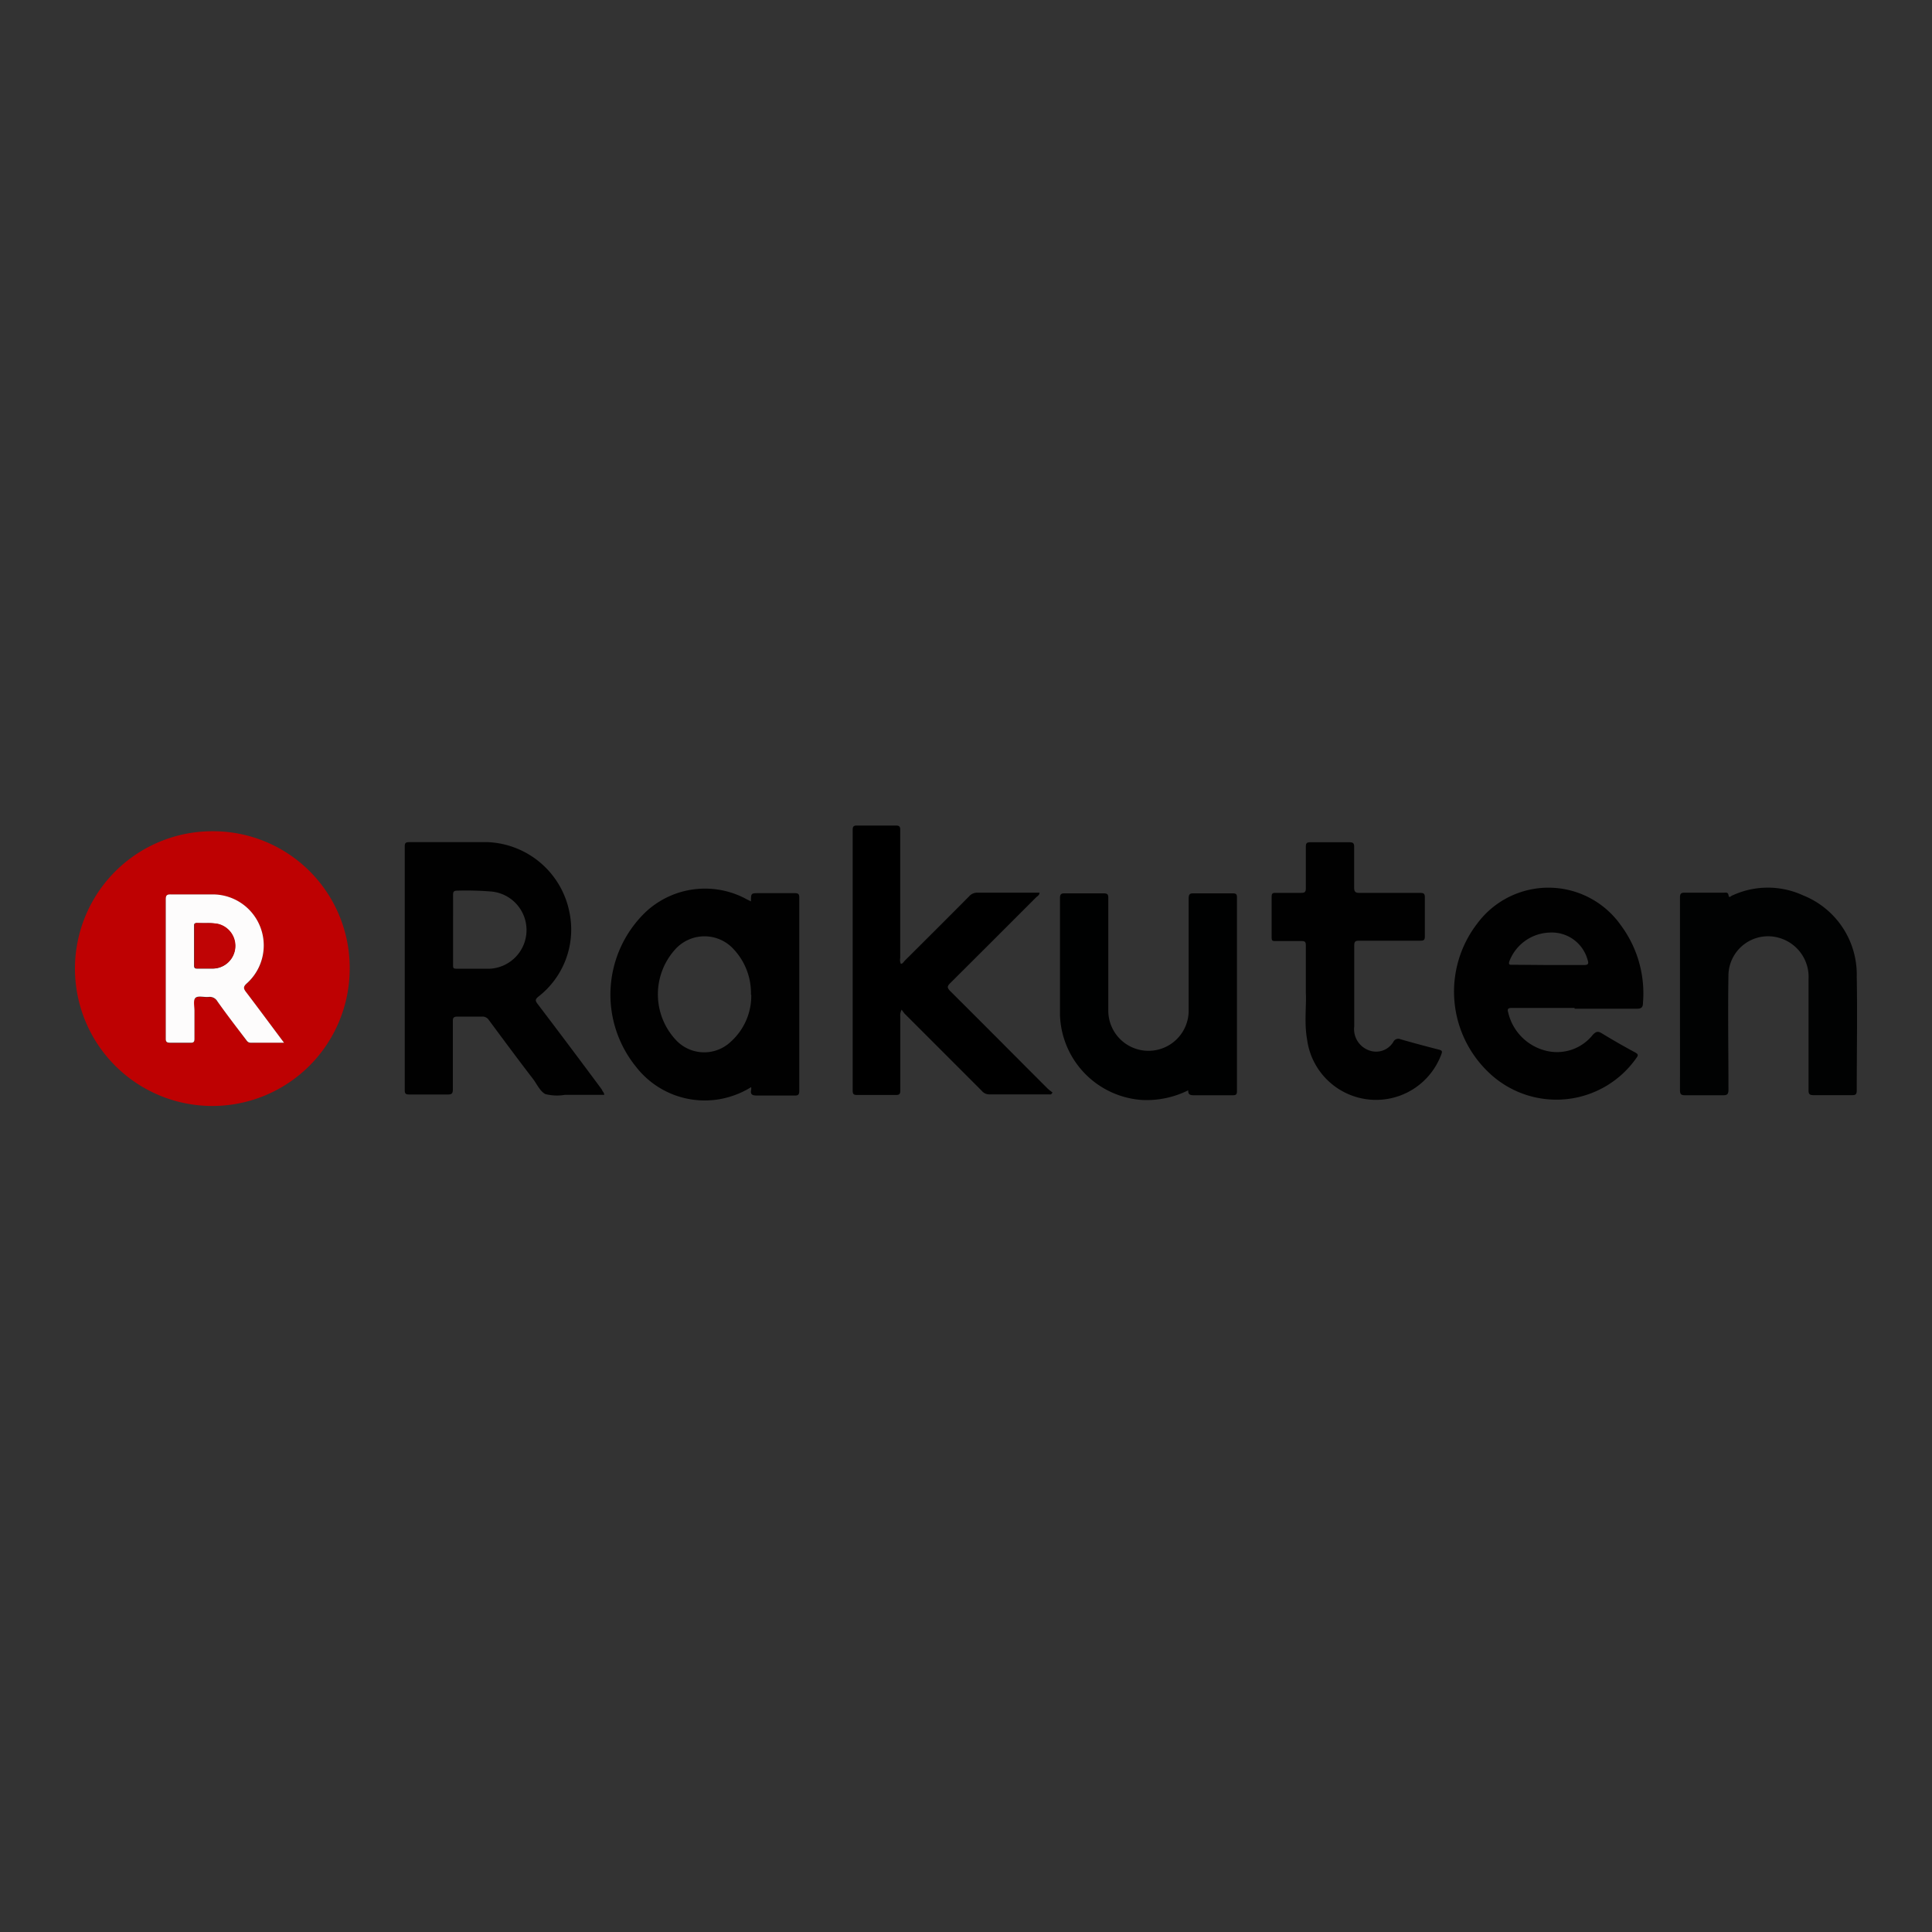 <svg id="Layer_1" data-name="Layer 1" xmlns="http://www.w3.org/2000/svg" viewBox="0 0 200 200"><rect x="0" y="0" width="200" height="200" fill="#333333" stroke="none"/><defs><style>.cls-1{fill:#be0102;}.cls-1,.cls-2,.cls-3,.cls-4,.cls-5,.cls-6,.cls-7{fill-rule:evenodd;}.cls-2{fill:#010101;}.cls-4{fill:#010202;}.cls-5{fill:#000101;}.cls-6{fill:#fdfcfc;}.cls-7{fill:#bf0405;}</style></defs><title>amazon</title><path class="cls-1" d="M36.2,100.32A14.22,14.22,0,1,1,22,86.05,14.14,14.14,0,0,1,36.2,100.32Zm-6.8,7.62c-1.35-1.8-2.61-3.51-3.91-5.2-.3-.38-.33-.58.07-.93a5.28,5.28,0,0,0-3.46-9.2c-1.48,0-3,0-4.43,0-.42,0-.51.12-.51.52,0,2.29,0,4.59,0,6.88,0,2.5,0,5,0,7.49,0,.35.08.47.45.46q1.06,0,2.13,0c.32,0,.39-.11.39-.41,0-.94,0-1.89,0-2.84,0-.48-.21-1.13.11-1.4s.9,0,1.37-.09a.91.91,0,0,1,.89.45c1,1.33,2,2.63,2.94,3.94.13.17.23.35.51.35C27.06,107.93,28.16,107.94,29.4,107.94Z"/><path class="cls-2" d="M62.55,113.34H58.46a4.84,4.84,0,0,1-2-.08c-.54-.27-.86-1-1.26-1.54-1.54-2-3.07-4.07-4.59-6.12a.78.78,0,0,0-.72-.36c-.84,0-1.68,0-2.52,0-.43,0-.5.13-.49.52,0,2.35,0,4.7,0,7,0,.43-.11.55-.54.54-1.35,0-2.7,0-4,0-.37,0-.44-.11-.44-.46q0-12.6,0-25.2c0-.33.06-.46.43-.46,2.74,0,5.47,0,8.2,0a9,9,0,0,1,8.43,7.32,8.79,8.79,0,0,1-3.25,8.69c-.33.28-.29.42-.07.72q3.35,4.41,6.65,8.86C62.38,113,62.54,113.09,62.55,113.34ZM46.9,96.27c0,1.2,0,2.4,0,3.61,0,.29,0,.41.38.4,1,0,2,0,3,0a4,4,0,0,0,.44-8,31.78,31.78,0,0,0-3.38-.08c-.4,0-.44.14-.44.47C46.91,93.86,46.9,95.07,46.9,96.27Z"/><path class="cls-2" d="M77.74,93.31c0-.85,0-.85.83-.85,1.24,0,2.48,0,3.72,0,.36,0,.45.11.45.46q0,10,0,20c0,.38-.1.5-.48.49-1.3,0-2.59,0-3.88,0-.48,0-.73-.08-.62-.6a1,1,0,0,0,0-.27,9.36,9.36,0,0,1-2.66,1.12,9,9,0,0,1-9.27-3.24,11.85,11.85,0,0,1,1-16,9,9,0,0,1,10.52-1.3Zm0,9.65A6.65,6.65,0,0,0,76,98.32a4.08,4.08,0,0,0-6.14,0,6.93,6.93,0,0,0,.1,9.33,4,4,0,0,0,5.7.18A6.38,6.38,0,0,0,77.77,103Z"/><path class="cls-3" d="M93.34,104.52a1.22,1.22,0,0,0-.14.75c0,2.53,0,5.07,0,7.6,0,.38-.09.49-.48.48q-2,0-4,0c-.36,0-.45-.1-.45-.45q0-13.49,0-27c0-.38.13-.44.46-.44,1.35,0,2.7,0,4,0,.39,0,.47.12.46.49,0,4.41,0,8.82,0,13.23a1,1,0,0,0,.06.59c.21,0,.29-.2.41-.32,2.23-2.22,4.47-4.45,6.69-6.69a1.1,1.1,0,0,1,.86-.35c2,0,3.93,0,5.9,0h.5c0,.27-.23.36-.36.49q-4.44,4.45-8.9,8.89c-.33.33-.29.48,0,.79,3.37,3.35,6.72,6.73,10.08,10.09a5.65,5.65,0,0,0,.52.42c-.12.27-.27.2-.38.2-2.06,0-4.12,0-6.18,0a1,1,0,0,1-.75-.36l-8-8A6,6,0,0,1,93.34,104.52Z"/><path class="cls-2" d="M163,104.34c-2.17,0-4.34,0-6.51,0-.42,0-.46.15-.36.48a5.31,5.31,0,0,0,3.86,3.94,4.73,4.73,0,0,0,4.9-1.64c.33-.34.53-.4.93-.15,1.15.7,2.32,1.37,3.49,2,.29.17.28.28.11.52a10.11,10.11,0,0,1-15.34,1.5,11.54,11.54,0,0,1-1.16-15.38,9.17,9.17,0,0,1,14.89.2,11.81,11.81,0,0,1,2.27,8c0,.44-.14.62-.64.61-2.14,0-4.3,0-6.44,0Zm-2.71-4.44c1.22,0,2.44,0,3.66,0,.49,0,.53-.14.39-.56a3.83,3.83,0,0,0-3.9-2.8,4.61,4.61,0,0,0-4.2,3c-.11.39.13.33.34.33Z"/><path class="cls-4" d="M173.91,102.92c0-3.32,0-6.64,0-10,0-.4.1-.52.51-.51,1.35,0,2.7,0,4.05,0,.2,0,.41-.08.47.28s.29,0,.41,0a8.73,8.73,0,0,1,7.31,0,8.83,8.83,0,0,1,5.55,8.42c.07,3.91,0,7.83,0,11.75,0,.42-.11.52-.51.51-1.32,0-2.63,0-3.94,0-.42,0-.55-.09-.54-.53,0-3.83,0-7.65,0-11.48a4.2,4.2,0,0,0-3-4.26,4.1,4.1,0,0,0-5.29,3.75c-.07,4,0,8,0,11.92,0,.47-.09.62-.59.61-1.29,0-2.59,0-3.88,0-.43,0-.55-.1-.55-.54C173.92,109.51,173.91,106.22,173.91,102.92Z"/><path class="cls-5" d="M123,112.87a9.65,9.65,0,0,1-4.75,1,9.11,9.11,0,0,1-8.52-8.78c0-4,0-8.09,0-12.13,0-.4.13-.49.5-.48q2,0,4,0c.4,0,.51.09.5.5q0,5.82,0,11.64a4.16,4.16,0,1,0,8.32,0c0-3.86,0-7.73,0-11.59,0-.46.11-.57.56-.55,1.33,0,2.66,0,4,0,.33,0,.44.08.44.42q0,10,0,20.06c0,.36-.13.42-.44.42-1.37,0-2.74,0-4.1,0C123.14,113.36,123,113.27,123,112.87Z"/><path class="cls-2" d="M135.18,102.77c0-1.88,0-3.39,0-4.9,0-.36-.09-.46-.45-.45-.89,0-1.79,0-2.68,0-.29,0-.41,0-.41-.38,0-1.4,0-2.81,0-4.21,0-.31.08-.41.4-.4.87,0,1.75,0,2.62,0,.39,0,.53-.07.52-.5,0-1.42,0-2.85,0-4.27,0-.39.11-.47.48-.47q2,0,4,0c.4,0,.53.08.52.5,0,1.39,0,2.77,0,4.16,0,.44.1.59.57.58,2.07,0,4.15,0,6.23,0,.4,0,.53.07.52.5,0,1.35,0,2.7,0,4,0,.37-.1.45-.45.45-2.11,0-4.23,0-6.34,0-.4,0-.52.08-.52.5,0,2.79,0,5.58,0,8.37a2.34,2.34,0,0,0,1.61,2.51,2.08,2.08,0,0,0,2.43-.89.56.56,0,0,1,.74-.29c1.33.38,2.66.74,4,1.08.3.08.36.17.24.47a7.2,7.2,0,0,1-13.9-1.52C135,105.91,135.25,104.15,135.18,102.77Z"/><path class="cls-6" d="M29.4,107.94c-1.24,0-2.34,0-3.45,0-.28,0-.38-.18-.51-.35-1-1.31-2-2.61-2.94-3.94a.91.91,0,0,0-.89-.45c-.47.05-1.1-.15-1.37.09s-.1.92-.11,1.4c0,1,0,1.9,0,2.84,0,.3-.07.42-.39.41q-1.07,0-2.13,0c-.37,0-.46-.11-.45-.46,0-2.5,0-5,0-7.49,0-2.29,0-4.59,0-6.88,0-.4.09-.53.51-.52,1.48,0,2.95,0,4.43,0a5.28,5.28,0,0,1,3.46,9.2c-.4.35-.37.55-.07.93C26.79,104.43,28.05,106.14,29.4,107.94Zm-8-12.38c-.37,0-.68,0-1,0s-.31.08-.31.31c0,1.37,0,2.73,0,4.09,0,.24.08.32.31.31.57,0,1.13,0,1.69,0a2.34,2.34,0,0,0,.43-4.62A5.62,5.62,0,0,0,21.42,95.56Z"/><path class="cls-7" d="M21.42,95.56a5.62,5.62,0,0,1,1.13.07,2.34,2.34,0,0,1-.43,4.62c-.56,0-1.12,0-1.69,0-.23,0-.31-.07-.31-.31,0-1.36,0-2.72,0-4.09,0-.23.07-.32.31-.31S21.05,95.56,21.42,95.56Z"/></svg>